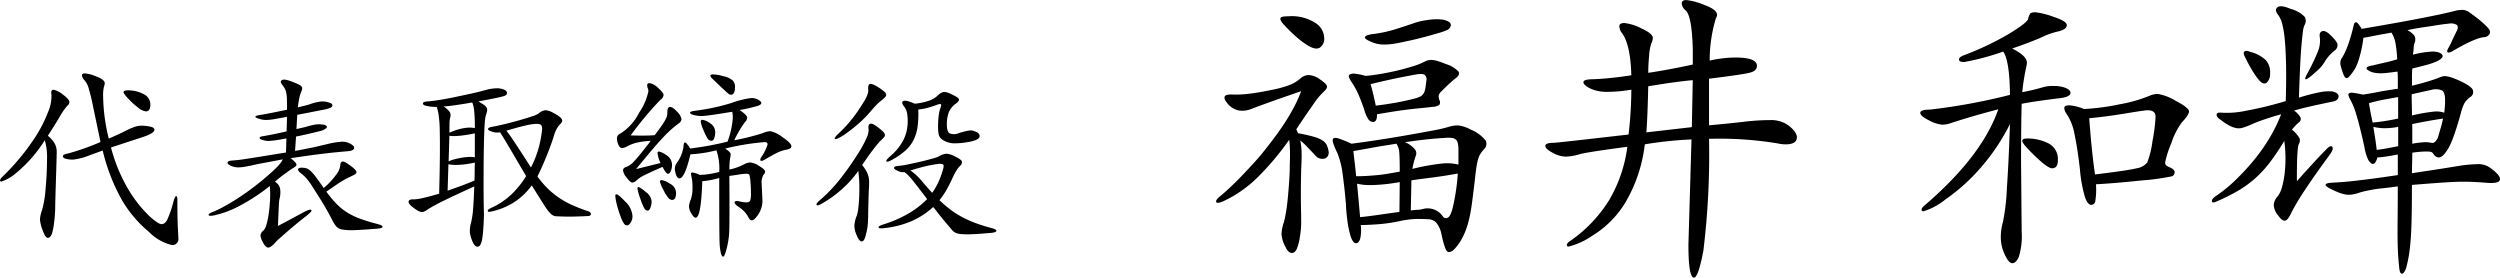 <svg xmlns="http://www.w3.org/2000/svg" width="284.917" height="31.64" viewBox="0 0 284.917 31.64">
  <path id="name" d="M13.386-8.464a18.587,18.587,0,0,0,2.082,4.956A14.492,14.492,0,0,0,17.722-.678q1.046.955,1.426.954t.644-.494a12.286,12.286,0,0,0,.7-2.035q.184-.667.322-.667t.138.46q0,2.139.057,3.2t.058,1.15a.676.676,0,0,1-.771.759,5.421,5.421,0,0,1-2.576-1.483,13.765,13.765,0,0,1-3.082-3.623,22.049,22.049,0,0,1-2.2-5.658l-1.518.552a6.91,6.91,0,0,1-1.852.483,3.166,3.166,0,0,1-.828-.092q-.334-.092-.334-.3T8.579-7.8A28.4,28.4,0,0,0,12.19-9.085l-.828-3.956a23.191,23.191,0,0,0-.563-2.312,2.554,2.554,0,0,0-.449-.793.923.923,0,0,1-.276-.541q0-.218.357-.219a4.551,4.551,0,0,1,1.3.357q.943.357.943.771a1.464,1.464,0,0,1-.092.391,4.347,4.347,0,0,0-.092,1.127,20.83,20.83,0,0,0,.644,4.784q1.219-.529,1.9-.874a7.583,7.583,0,0,1,1.081-.472,2.568,2.568,0,0,1,.771-.127,4.978,4.978,0,0,1,.909.1q.54.1.54.357,0,.414-1.357.851ZM5.842-9.292A15.5,15.5,0,0,1,2.634-5.6,5.134,5.134,0,0,1,.9-4.577q-.161,0-.161-.138a.63.63,0,0,1,.23-.368A26.168,26.168,0,0,0,4.4-9.12a15.462,15.462,0,0,0,1.817-3.393A4.462,4.462,0,0,0,6.6-14.49a1.17,1.17,0,0,1-.023-.23q0-.322.276-.322a2.48,2.48,0,0,1,1.035.54q.759.541.759.885a.591.591,0,0,1-.241.4,7.58,7.58,0,0,0-.9,1.311Q6.854-10.81,6.187-9.8A3.122,3.122,0,0,1,7-8.855a2,2,0,0,1,.2.862q0,.448-.08,2.944t-.092,3.4A14.786,14.786,0,0,1,6.888.184a6.257,6.257,0,0,1-.23,1.173,1.131,1.131,0,0,1-.218.368.352.352,0,0,1-.253.115q-.276,0-.586-.862A4.282,4.282,0,0,1,5.29-.253a3.726,3.726,0,0,1,.241-1.081,11.987,11.987,0,0,0,.4-2.426q.161-1.714.161-3.289A6.985,6.985,0,0,0,5.842-9.292Zm9.476-5.681a3.746,3.746,0,0,1,1.759.414,1.3,1.3,0,0,1,.794,1.2q0,.782-.506.782a1.7,1.7,0,0,1-.885-.426,8.939,8.939,0,0,1-1.116-1.012q-.552-.586-.552-.748Q14.812-14.973,15.318-14.973Zm24.2,8.6q0-.437.242-.483t.931.483q.621.46.667.679t-.414.425q-.276.138-.563.276t-.633.345q-.345.207-.782.506t-1.035.713A12.153,12.153,0,0,0,39.123-2a6.691,6.691,0,0,0,1.23.977,8.059,8.059,0,0,0,1.483.7q.828.3,1.978.6.529.138.518.3t-.541.207Q42.159.92,41.239.954A6.991,6.991,0,0,1,39.813.9a1.256,1.256,0,0,1-.724-.334,3.344,3.344,0,0,1-.449-.678q-.207-.414-.437-.828T37.7-1.828q-.276-.471-.621-1.012t-.782-1.231a7.294,7.294,0,0,0-.609-.839,4.5,4.5,0,0,0-.679-.632q-.368-.276-.288-.472t.679-.126a1.206,1.206,0,0,1,.38.1,1.689,1.689,0,0,1,.414.311,5.483,5.483,0,0,1,.575.678q.333.449.862,1.208A8.5,8.5,0,0,0,39-5.3,2.257,2.257,0,0,0,39.514-6.371ZM37.973-8.832a9.328,9.328,0,0,1,1.714-.288,1.849,1.849,0,0,1,.954.219q.529.276.449.552t-.817.322q-.552.046-1.265.115t-1.553.173q-.839.1-1.759.23t-1.84.265a4.425,4.425,0,0,1,.483.425.673.673,0,0,1,.184.287.224.224,0,0,1-.1.218,3.1,3.1,0,0,1-.356.242q-.184.115-.793.552a15.136,15.136,0,0,0-1.208.966,1.2,1.2,0,0,1,.586.747,2.8,2.8,0,0,1-.057,1.184,4.766,4.766,0,0,0-.081.828q-.034.69-.1,2.277,1.012-.529,1.771-.943t.989-.529q.9-.506,1.035-.345.069.092-.069.242a6.47,6.47,0,0,1-.6.517q-.621.483-1.184.954t-1.012.862q-.448.391-.771.678a4.779,4.779,0,0,0-.437.426q-.575.644-.874.6t-.621-.713a1.593,1.593,0,0,1-.219-.7.855.855,0,0,1,.357-.54A1.53,1.53,0,0,0,31.1.333,8.111,8.111,0,0,0,31.361-.9q.1-.713.149-1.553a11.366,11.366,0,0,0-.023-1.622,21.9,21.9,0,0,1-3.3,2.185,11.413,11.413,0,0,1-2.979,1.15q-.621.138-.69-.011t.391-.334a10.291,10.291,0,0,0,1.288-.61q.736-.4,1.529-.908T29.291-3.68q.77-.575,1.438-1.127.6-.506,1-.874t.644-.621a4.091,4.091,0,0,0,.379-.449,2,2,0,0,0,.207-.356q-.6.115-1.219.23l-1.173.219q-.552.1-.966.2t-.575.115a5.016,5.016,0,0,1-1.185.15,2.035,2.035,0,0,1-.908-.242q-.3-.161-.265-.322t.4-.207q.3-.023.679-.058T28.8-7.165q.667-.1,1.748-.276t2.783-.448l.046-1.61q-.69.138-1.127.2t-.736.081a1.919,1.919,0,0,1-.483-.012q-.184-.034-.345-.08-.391-.115-.368-.253t.391-.184q.529-.092,1.173-.219T33.4-10.3l.046-1.656q-.874.161-1.392.253a6.305,6.305,0,0,1-.84.1,2.571,2.571,0,0,1-.517-.023,3.774,3.774,0,0,1-.426-.1q-.46-.138-.425-.253t.494-.184q.483-.069,1.334-.241l1.771-.357q0-.713-.012-1.173a4.521,4.521,0,0,0-.069-.747,1.7,1.7,0,0,0-.173-.495,3.237,3.237,0,0,0-.276-.414q-.322-.391-.046-.552t1.1.161q.483.184.747.31a1.209,1.209,0,0,1,.368.241.327.327,0,0,1,.092.253,1.123,1.123,0,0,1-.1.345,3.853,3.853,0,0,0-.219.7,9.413,9.413,0,0,0-.173,1.093q.483-.115.9-.219a6.2,6.2,0,0,0,.713-.219,5.434,5.434,0,0,1,1.1-.23,2.349,2.349,0,0,1,.874.138q.345.092.345.3t-.322.322a2.894,2.894,0,0,1-.276.092q-.161.046-.541.115t-1.058.207q-.679.138-1.806.345l-.092,1.633q.345-.092.679-.161t.7-.184q.345-.092.575-.138A3.115,3.115,0,0,1,36.9-11.1a2.759,2.759,0,0,1,.357,0q.161.011.345.035.368.069.391.241t-.437.38a2.551,2.551,0,0,1-.4.126q-.311.081-.748.184t-.943.219q-.506.115-.989.207l-.115,1.633q.552-.092,1-.184t.862-.172q.414-.081.828-.184T37.973-8.832ZM58.1-15.088q.391.138.414.391t-.322.368a9.431,9.431,0,0,1-.943.23q-.667.138-2,.391.414.23.644.391a.891.891,0,0,1,.311.333.574.574,0,0,1,.046.356,3.626,3.626,0,0,1-.126.46,2.763,2.763,0,0,0-.115.609q-.046.425-.081,1.288t-.057,2.242q-.023,1.38-.023,3.5,0,1.288.011,2.162T55.89-.9q0,.322-.023.805T55.81.874q-.034.483-.092.9a3.077,3.077,0,0,1-.126.6q-.161.483-.448.471t-.518-.494a3.95,3.95,0,0,1-.333-1.081,3.1,3.1,0,0,1,.126-1.15,9.961,9.961,0,0,0,.242-1.668q.08-1.046.126-2.473-2.139.966-3.427,1.6a19.257,19.257,0,0,0-1.817.977,2.728,2.728,0,0,1-.425.265.671.671,0,0,1-.333.069,1,1,0,0,1-.368-.115,3.3,3.3,0,0,1-.506-.334q-.644-.46-.61-.736t.563-.253a3.225,3.225,0,0,0,.345-.023q.207-.023.541-.092t.828-.2q.494-.126,1.208-.334.069-2.6.081-4.324t-.012-2.829a14.53,14.53,0,0,0-.115-1.725,5.572,5.572,0,0,0-.23-1.012,4.9,4.9,0,0,1-1.265-.138q-.322-.092-.311-.265t.472-.219q.46-.023,1.277-.149t1.771-.322q.955-.2,1.944-.414t1.794-.448a4.994,4.994,0,0,1,1.035-.161A2.2,2.2,0,0,1,58.1-15.088ZM67.758-1.2q.322.115.322.322t-.322.23Q66.838-.6,66-.586T64.17-.621a.866.866,0,0,1-.345-.069,1.237,1.237,0,0,1-.345-.242,3.391,3.391,0,0,1-.414-.494q-.23-.322-.575-.874-.253-.414-.552-.886t-.6-.955a7.561,7.561,0,0,1-2.07,1.955,7.894,7.894,0,0,1-2.6,1.035q-.322.069-.345-.081t.368-.334A8.252,8.252,0,0,0,59.11-3.2a10.442,10.442,0,0,0,1.587-2L58.983-8.119q-.7-1.2-1.253-2.07a2.014,2.014,0,0,1-.563.012,2.144,2.144,0,0,1-.517-.149q-.322-.115-.288-.265t.426-.219q.851-.161,1.725-.379t1.621-.437q.747-.218,1.288-.4a2.588,2.588,0,0,0,.678-.3,1.445,1.445,0,0,1,.771-.38,1.812,1.812,0,0,1,.817.242,6.2,6.2,0,0,1,.736.437,1.125,1.125,0,0,1,.333.334.329.329,0,0,1,.035.276.754.754,0,0,1-.184.264,2.533,2.533,0,0,0-.425.564,3.915,3.915,0,0,0-.311.771q-.115.391-.334,1t-.483,1.265q-.265.655-.552,1.3t-.517,1.1a11.23,11.23,0,0,0,1.173,1.368,9.17,9.17,0,0,0,1.277,1.046,10.178,10.178,0,0,0,1.483.828A18.585,18.585,0,0,0,67.758-1.2ZM61.249-6.187a11.851,11.851,0,0,0,.9-2.312,13.16,13.16,0,0,0,.368-2.036.689.689,0,0,0-.092-.46q-.115-.161-.529-.161a6.316,6.316,0,0,0-1.242.184q-.828.184-2.208.6.368.46.713.978t.782,1.184q.3.46.586.908T61.249-6.187Zm-9.292-3.956a6.382,6.382,0,0,1,1.621-.517,3.4,3.4,0,0,1,1.277-.012q0-.69-.023-1.173t-.058-.816a3.734,3.734,0,0,0-.092-.552,2.743,2.743,0,0,0-.126-.379q-1.058.184-1.863.3t-1.4.161a2.312,2.312,0,0,1,.724.667.872.872,0,0,1,.012.644.853.853,0,0,0-.035.172q-.012.1-.023.276t-.011.471Zm-.092,3.266a3.507,3.507,0,0,1,.667-.242q.391-.1.8-.172a7.621,7.621,0,0,1,.805-.092,2.659,2.659,0,0,1,.713.046v-2.737q-.322.069-.713.138t-.793.115q-.4.046-.771.057a3.016,3.016,0,0,1-.621-.035Zm2.944,2.185q.023-.483.023-.989t.023-1.058q-.322.069-.724.138t-.828.1a7.414,7.414,0,0,1-.816.023,2.821,2.821,0,0,1-.644-.08L51.75-3.542q.736-.253,1.46-.517T54.809-4.692Zm27.232-12.1a5.209,5.209,0,0,1,1.139.207,2.342,2.342,0,0,1,1.058.483,1.052,1.052,0,0,1,.264.759q0,.874-.483.874a.457.457,0,0,1-.264-.115q-.15-.115-.978-.9t-.954-.92a.4.4,0,0,1-.127-.264Q81.7-16.79,82.041-16.79Zm-6.026,10.1A3.5,3.5,0,0,1,75.67-7.82.163.163,0,0,1,75.854-8a2.359,2.359,0,0,1,.828.414,1.3,1.3,0,0,1,.644,1.15,1.785,1.785,0,0,1-.127.633q-.127.334-.345.333t-.609-.782q-1.518.667-2.1.966a3.425,3.425,0,0,0-.84.552.836.836,0,0,1-.506.276q-.207,0-.632-.552a1.652,1.652,0,0,1-.425-.839q0-.287.38-.4a2.375,2.375,0,0,0,.909-.667q.529-.552,1.863-2.3A8.851,8.851,0,0,0,73.255-9a4.83,4.83,0,0,0-.989.379,1.667,1.667,0,0,1-.6.23q-.3,0-.46-.4a1.977,1.977,0,0,1-.161-.725.56.56,0,0,1,.345-.506,5.852,5.852,0,0,0,2.174-2.392,6.743,6.743,0,0,0,1.07-2.461.812.812,0,0,0-.069-.322.958.958,0,0,1-.069-.38q0-.218.3-.218a1.845,1.845,0,0,1,.932.54q.633.541.632.816a.742.742,0,0,1-.368.552,38.39,38.39,0,0,0-3.381,4.048q.621.023,1.334.023t1.4-.046q.69-.9,1-1.392a3.994,3.994,0,0,0,.379-.7,1.8,1.8,0,0,0,.069-.552q0-.575.311-.575t.805.552a1.577,1.577,0,0,1,.494.828.685.685,0,0,1-.368.529,12.95,12.95,0,0,0-1.714,1.553Q75.348-8.6,73.232-6Zm4.462,1.357a9.442,9.442,0,0,0,2.231-.345,6.554,6.554,0,0,0-.322-2.461,15.374,15.374,0,0,1-2.967.46q-.644,2.737-1.242,2.737-.253,0-.391-.4a2.261,2.261,0,0,1-.138-.725,1.1,1.1,0,0,1,.23-.644,3.989,3.989,0,0,0,.759-1.909q.023-.414.173-.414t.586.69a35.387,35.387,0,0,0,4.255-.782,9.516,9.516,0,0,0,.6-2.737,2.972,2.972,0,0,0-.069-.667q-2.9.483-3.45.483a3.5,3.5,0,0,1-.954-.115q-.4-.115-.4-.264t.575-.219a24.1,24.1,0,0,0,4.14-.885,10.116,10.116,0,0,1,2.254-.563,1.576,1.576,0,0,1,.828.2q.322.2.322.368t-.357.311a19.057,19.057,0,0,1-2.1.483q.851.6.851.863a.738.738,0,0,1-.253.517,11.461,11.461,0,0,0-1.219,2.07,27.18,27.18,0,0,0,3.255-.816,2.191,2.191,0,0,1,.862-.218,3.392,3.392,0,0,1,1.38.679q1.012.679,1.012,1.046,0,.276-.563.38a4.082,4.082,0,0,0-1.092.368q-.529.265-1.472.817a.6.6,0,0,1-.287.092q-.127,0-.127-.115a.573.573,0,0,1,.069-.253,5.242,5.242,0,0,0,.759-1.507q0-.265-.345-.264a27.99,27.99,0,0,0-4.485.736q.621.414.621.632a2.35,2.35,0,0,1-.069.518,6.922,6.922,0,0,0-.069,1.242,6.706,6.706,0,0,0,1.679-.6,1.547,1.547,0,0,1,.713-.207,2.332,2.332,0,0,1,1,.4q.678.4.678.655a.659.659,0,0,1-.2.368,1.725,1.725,0,0,0-.2,1.012l.092,1.886a2.81,2.81,0,0,1-.46,1.575q-.46.7-.759.7-.207,0-.368-.322a2.89,2.89,0,0,0-.425-.621,3.656,3.656,0,0,0-.713-.6q-.449-.3-.449-.483t.253-.184a2.514,2.514,0,0,1,.425.08,2.834,2.834,0,0,0,.667.081q.334,0,.426-.207a2.5,2.5,0,0,0,.092-.851q0-.644-.057-1.276a4.049,4.049,0,0,0-.115-.782q-.058-.149-.345-.149a6.206,6.206,0,0,0-.909.1q-.621.1-1.035.15Q83.9.644,83.824,1.495a10.129,10.129,0,0,1-.3,1.668q-.219.816-.368.816T82.9,3.6a5.888,5.888,0,0,1-.15-1.1q-.046-.724-.046-7.486a9.992,9.992,0,0,1-1.932.368Q80.638-.46,80.017-.46q-.207,0-.483-.472a1.655,1.655,0,0,1-.276-.782,2.408,2.408,0,0,1,.2-.816,3.732,3.732,0,0,0,.2-1.323A5.594,5.594,0,0,0,79.568-5a2.355,2.355,0,0,1-.08-.471q0-.138.184-.138A2.787,2.787,0,0,1,80.477-5.336Zm.322-6.279a1.891,1.891,0,0,1,.863.391,1.193,1.193,0,0,1,.587,1.035,2.136,2.136,0,0,1-.1.633q-.1.333-.345.333a.521.521,0,0,1-.425-.265,5.888,5.888,0,0,1-.483-.989,3.464,3.464,0,0,1-.3-.931A.183.183,0,0,1,80.8-11.615ZM77.786-3.289q0,.805-.46.805a.593.593,0,0,1-.391-.2,4.142,4.142,0,0,1-.6-.966,3.6,3.6,0,0,1-.391-.932q0-.161.23-.161a2.494,2.494,0,0,1,.92.414A1.2,1.2,0,0,1,77.786-3.289ZM75-2.3a2.073,2.073,0,0,1-.126.667q-.127.368-.334.368a.449.449,0,0,1-.368-.253,6.8,6.8,0,0,1-.472-1.15,5.376,5.376,0,0,1-.311-1.092q0-.2.115-.2a3.091,3.091,0,0,1,.805.552A1.5,1.5,0,0,1,75-2.3ZM72.818-.621a1.291,1.291,0,0,1-.207.713Q72.4.414,72.22.414a.462.462,0,0,1-.334-.149,3.5,3.5,0,0,1-.448-.943A10.385,10.385,0,0,1,71-2.1a5.09,5.09,0,0,1-.138-.828q0-.2.115-.2.23,0,1.035.851A2.471,2.471,0,0,1,72.818-.621Zm32.568-12.167a10.682,10.682,0,0,1-.081,1.99,4.88,4.88,0,0,1-.46,1.495,4.123,4.123,0,0,1-.9,1.173,7.724,7.724,0,0,1-1.415,1q-.667.391-.77.253t.471-.621a6.079,6.079,0,0,0,1.334-1.587,4.4,4.4,0,0,0,.575-1.7,5.434,5.434,0,0,0,0-1.414,1.818,1.818,0,0,0-.345-.908q-.391-.483-.126-.644t1.323.3a7.268,7.268,0,0,0,1.529-.311,2.791,2.791,0,0,0,1.047-.587,1.527,1.527,0,0,1,.678-.437,1.578,1.578,0,0,1,.817.207q.874.391.954.6t-.356.529a2.319,2.319,0,0,0-.771.92,3.742,3.742,0,0,0-.242,1.357q-.023.874.3,1.093a1.336,1.336,0,0,0,1.1-.035q.483-.138.771-.207a2.857,2.857,0,0,1,.483-.08.893.893,0,0,1,.333.034q.138.046.322.115.414.184.425.472t-.448.472a3.592,3.592,0,0,1-.7.2q-.426.08-.863.127a7.925,7.925,0,0,1-.828.046,1.99,1.99,0,0,1-.6-.069A2.262,2.262,0,0,1,108-9.453a1.049,1.049,0,0,1-.311-.667,4.5,4.5,0,0,1-.046-.679q0-.38.023-.759t.08-.736a3.375,3.375,0,0,1,.149-.609q.161-.414.081-.483t-.425.046a10.649,10.649,0,0,1-1.219.391A7.139,7.139,0,0,1,105.386-12.788ZM113.781.736q.552.138.506.322t-.805.23q-1.288.115-2.059.138a9.276,9.276,0,0,1-1.2-.023,1.679,1.679,0,0,1-.644-.173,1.451,1.451,0,0,1-.4-.357q-.414-.483-.713-.839t-.529-.644q-.23-.287-.425-.54t-.426-.529A8.887,8.887,0,0,1,104.57-.046a10.741,10.741,0,0,1-3.117.782q-.575.069-.587-.092t.494-.322a13.732,13.732,0,0,0,3.059-1.345A10.512,10.512,0,0,0,106.4-2.576q-.575-.759-.966-1.265t-.667-.851a6.937,6.937,0,0,0-.494-.563,5.447,5.447,0,0,0-.449-.4,1.3,1.3,0,0,1-.805-.161q-.437-.184-.391-.345t.529-.207a8.579,8.579,0,0,0,1.092-.172q.725-.15,1.461-.322t1.334-.345a3.512,3.512,0,0,0,.736-.265,1.713,1.713,0,0,1,.771-.276,2.159,2.159,0,0,1,1,.3q.736.345.805.575a.486.486,0,0,1-.184.483,3.04,3.04,0,0,0-.449.575,6.936,6.936,0,0,0-.356.667,17.149,17.149,0,0,1-.816,1.61,7.954,7.954,0,0,1-.747,1.081,14.014,14.014,0,0,0,1.242,1.069,9.869,9.869,0,0,0,1.334.851,12.968,12.968,0,0,0,1.541.69Q112.746.46,113.781.736Zm-6.808-4.025a7.688,7.688,0,0,0,.782-1.391,10.354,10.354,0,0,0,.483-1.391q.092-.368-.023-.46a1.014,1.014,0,0,0-.6-.046,11.865,11.865,0,0,0-1.334.241q-.736.173-1.794.495a5.155,5.155,0,0,1,.632.495,8.89,8.89,0,0,1,.632.655q.322.391.632.736T106.973-3.289Zm-5.842-10.488a5.563,5.563,0,0,0-.494.448q-.287.288-.954,1.07a12.558,12.558,0,0,1-1.323,1.265,18.41,18.41,0,0,1-1.507,1.15q-.851.529-.966.414t.368-.575a15.555,15.555,0,0,0,1.277-1.334q.54-.644,1.047-1.38.345-.529.575-.9a5,5,0,0,0,.345-.632,2.98,2.98,0,0,0,.161-.448.9.9,0,0,0,.023-.345q-.046-.575.2-.656t1.069.449a6.173,6.173,0,0,1,.563.425.587.587,0,0,1,.219.322.4.4,0,0,1-.138.322A3.878,3.878,0,0,1,101.131-13.777ZM98.992-6.463a5.279,5.279,0,0,1,.437.621,2.828,2.828,0,0,1,.253.563,2.288,2.288,0,0,1,.1.621q.012.334-.011.793-.023.276-.035.678t-.023.828q-.012.426-.023.84t-.011.736q0,.46-.023.794t-.057.6a4.946,4.946,0,0,1-.092.506q-.057.242-.126.518-.184.644-.46.609t-.552-.7A2.934,2.934,0,0,1,98.106.506a3.322,3.322,0,0,1,.265-1.173,3.845,3.845,0,0,0,.184-.874q.069-.575.1-1.277T98.67-4.3q-.023-.782-.115-1.495a12.015,12.015,0,0,1-1.932,2.139,12.947,12.947,0,0,1-2.3,1.633q-.46.253-.529.1t.391-.541a17.234,17.234,0,0,0,2.139-2.208,33.285,33.285,0,0,0,2.162-3.036A13.072,13.072,0,0,0,99.5-9.556a2.149,2.149,0,0,0,.23-.978q-.092-.552.184-.632t.966.472a5.741,5.741,0,0,1,.494.425.726.726,0,0,1,.207.311.336.336,0,0,1-.057.276,1.8,1.8,0,0,1-.3.322,4.274,4.274,0,0,0-.425.449q-.265.31-.563.7t-.621.851Q99.291-6.9,98.992-6.463ZM168.345-10.5a4.133,4.133,0,0,1,1.7,1.243.816.816,0,0,1-.192,1,5.831,5.831,0,0,0-.368.473,2.322,2.322,0,0,0-.28.613,6.368,6.368,0,0,0-.21.98q-.088.6-.192,1.575-.175,1.47-.315,2.52T168.17-.315A10.266,10.266,0,0,1,167.8.928a8.049,8.049,0,0,1-.437.963,5.177,5.177,0,0,1-.823,1.172,1.1,1.1,0,0,1-.647.4.376.376,0,0,1-.21-.07.613.613,0,0,1-.193-.28q-.088-.21-.21-.612t-.262-1.067a2.953,2.953,0,0,0-.6-1.33,1.282,1.282,0,0,0-.84-.385q-.56-.035-1.348-.035a10.157,10.157,0,0,0-1.978.245,18.008,18.008,0,0,1-2.152.332q-1,.088-2.292.123a4.188,4.188,0,0,1-.053,1.54q-.157.525-.473.525a.439.439,0,0,1-.332-.193,2.217,2.217,0,0,1-.315-.7,10.507,10.507,0,0,1-.3-1.365,20.971,20.971,0,0,1-.21-2.222q-.14-1.715-.367-3.343a9.286,9.286,0,0,0-.613-2.467,8.964,8.964,0,0,1-.473-1.137q-.122-.4.035-.525t.648.035a13.55,13.55,0,0,1,1.4.577q1.365-.175,3.08-.437t3.307-.543q1.592-.28,2.888-.525a15.938,15.938,0,0,0,1.82-.42,3.436,3.436,0,0,1,1.085-.158A3.8,3.8,0,0,1,168.345-10.5ZM152.14-8.085a.8.8,0,0,1-.087.613.642.642,0,0,1-.385.28,1.081,1.081,0,0,1-.507-.017.841.841,0,0,1-.455-.28q-.63-.665-1-1.05a9.457,9.457,0,0,0-.788-.735,7.227,7.227,0,0,1,.158,1.4q.018.77-.053,1.96,0,.315-.017,1.1T148.99-3.15q0,.875.018,1.663t.017,1.138a10.135,10.135,0,0,1-.14,2.047,5.767,5.767,0,0,1-.35,1.382q-.245.525-.63.473t-.665-.682a3.523,3.523,0,0,1-.455-1.453,4.577,4.577,0,0,1,.28-1.383q.1-.385.227-1.1t.21-1.627q.088-.91.158-1.925t.07-1.995q.035-.84.018-1.505t-.087-1.225a30.689,30.689,0,0,1-3.605,4.287,13.87,13.87,0,0,1-3.885,2.712q-.7.315-.822.105t.438-.665q.56-.455,1.295-1.155T142.515-5.5q.7-.735,1.313-1.418t.962-1.137q.98-1.225,1.663-2.187t1.173-1.785q.49-.822.822-1.505a14.619,14.619,0,0,0,.577-1.347q-1.12.385-2.572.892t-3.027,1.1a2.7,2.7,0,0,1-1.592.193,2.32,2.32,0,0,1-1.312-.927q-.315-.385-.21-.648t.91-.227A12.28,12.28,0,0,0,143.2-14.6q1.138-.14,2.433-.42a11.819,11.819,0,0,0,1.96-.525,4,4,0,0,0,1.33-.77,1.515,1.515,0,0,1,.875-.4,2.249,2.249,0,0,1,1.295.438q.84.56.875.84t-.42.665q-.175.175-.4.42a7.117,7.117,0,0,0-.56.717q-.332.472-.84,1.208t-1.277,1.89q.07.175.21.455a17.914,17.914,0,0,1,1.8.4,3.514,3.514,0,0,1,1,.438,1.31,1.31,0,0,1,.472.525A3.074,3.074,0,0,1,152.14-8.085Zm13.335-9.9a3.379,3.379,0,0,1,1.487.875q.193.35-.3.735-.28.21-.718.612t-.927.892a1,1,0,0,0-.315.49,1.1,1.1,0,0,0,.1.56.521.521,0,0,1-.035.508,1.53,1.53,0,0,1-.84.227q-.525.07-1.277.14t-1.592.175q-.84.105-1.715.245t-1.68.28q.035.875-.455.875a.651.651,0,0,1-.507-.28,4.009,4.009,0,0,1-.508-1.19q-.35-1.015-.682-1.75a8.383,8.383,0,0,0-.717-1.295,2.242,2.242,0,0,1-.315-.577.258.258,0,0,1,.1-.333,1.054,1.054,0,0,1,.6-.07,7.156,7.156,0,0,1,1.19.245q.84-.07,1.837-.245t1.925-.4q.927-.227,1.7-.473a6.954,6.954,0,0,0,1.155-.455,3.832,3.832,0,0,1,.4-.175,1.332,1.332,0,0,1,.455-.07,2.543,2.543,0,0,1,.647.1A8.731,8.731,0,0,1,165.475-17.99Zm.77,16.59q.21-.8.385-1.89t.245-2.205q-.6.105-1.137.193t-1.155.175q-.613.088-1.33.175t-1.663.227l-.07,3.43q.6-.07.787-.07a2.461,2.461,0,0,0,.508-.07,2.1,2.1,0,0,1,2.345.805.419.419,0,0,0,.507.192Q166-.525,166.245-1.4ZM160.26-4.515q-1.015.175-1.732.245t-1.277.088a9.081,9.081,0,0,1-1-.017,5.258,5.258,0,0,1-.857-.14q.1,1.05.192,2.065t.158,1.75q.385-.035.945-.105t1.173-.158l1.225-.175q.613-.087,1.138-.158ZM154.975-8.05q.07.63.158,1.365t.157,1.5q.63,0,1.208-.035t1.155-.088q.577-.052,1.208-.157t1.4-.245q0-1.505-.052-2.153a2,2,0,0,0-.333-1.033q-.6.105-1.277.21t-1.348.227q-.665.123-1.26.227T154.975-8.05Zm8.33-8.085a.659.659,0,0,0-.175-.577q-.21-.193-.91-.087-.84.14-2.292.438t-2.993.682q.175.595.315,1.19t.28,1.26q1.155-.14,2.24-.333t2.17-.472a4.056,4.056,0,0,0,.613-.21,1,1,0,0,0,.385-.315,1.39,1.39,0,0,0,.227-.577Q163.235-15.5,163.3-16.135ZM161.7-6.02a24.354,24.354,0,0,1,3.395-.613,5.257,5.257,0,0,1,1.855.122V-8.155a3.563,3.563,0,0,0-.07-.787.762.762,0,0,0-.245-.438.913.913,0,0,0-.473-.175,4.009,4.009,0,0,0-.753,0q-.665.035-1.768.14t-2.783.35a2.9,2.9,0,0,1,1.137.823.73.73,0,0,1,.123.647q-.105.28-.228.717A8.151,8.151,0,0,0,161.7-6.02Zm3.955-16.87q.49.21.42.56a.74.74,0,0,1-.525.525,7,7,0,0,1-.857.3q-.542.157-1.173.332t-1.277.333q-.648.157-1.173.262-.91.21-1.523.3a7.592,7.592,0,0,1-1.05.087,3.7,3.7,0,0,1-.822-.087,4.307,4.307,0,0,1-.84-.3q-.63-.28-.525-.49t.84-.315a14.5,14.5,0,0,0,2.52-.525q1.12-.35,2.24-.735a6.307,6.307,0,0,1,.91-.245q.525-.105,1.05-.158a5.755,5.755,0,0,1,1-.017A2.382,2.382,0,0,1,165.65-22.89Zm-14,1.96a1.241,1.241,0,0,1-.49,1.085q-.455.28-1.26-.175a8.764,8.764,0,0,1-1.435-1.05,17.456,17.456,0,0,1-1.61-1.61q-.28-.385-.175-.56t.91-.175a4.977,4.977,0,0,1,3.1.788A2.087,2.087,0,0,1,151.65-20.93Zm43.855,9.94q2.345-.21,3.955-.4a25.312,25.312,0,0,1,2.993-.193,3.359,3.359,0,0,1,2.223.7q.84.7.84,1.26,0,.805-1.295.805a3.89,3.89,0,0,1-.875-.105,40.616,40.616,0,0,0-7.84-.525,90.443,90.443,0,0,1-.648,12.758Q194.28,6.37,193.79,6.37q-.63,0-.63-3.78l.35-11.97a43.9,43.9,0,0,0-5.32.56,16.866,16.866,0,0,1-2.258,6.7,11.284,11.284,0,0,1-3.745,3.728,8.38,8.38,0,0,1-2.678,1.225q-.21,0-.21-.193t.42-.472A15.768,15.768,0,0,0,184.148-2.5,16.079,16.079,0,0,0,186.2-8.54q-4.55.595-5.478.857a5.916,5.916,0,0,1-1.557.263,3.281,3.281,0,0,1-1.47-.437q-.84-.438-.84-.787t.945-.35q.35,0,8.54-.945a46.7,46.7,0,0,0,.315-5.11,16.5,16.5,0,0,1-2.695.245,4.468,4.468,0,0,1-1.995-.385q-.77-.385-.77-.717t1.137-.333a37.415,37.415,0,0,0,4.322-.455q-.1-3.535-1.085-4.83a1.284,1.284,0,0,1-.28-.753q0-.368.577-.368a5.56,5.56,0,0,1,1.908.6q1.33.595,1.33,1.12a1.468,1.468,0,0,1-.158.56,5.4,5.4,0,0,0-.263,1.418q-.1,1.068-.1,1.977,2.345-.35,5.075-.945v-1.715q-.1-3.885-.84-4.48a1.077,1.077,0,0,1-.42-.77q0-.385.525-.385a7.463,7.463,0,0,1,2.012.543q1.488.542,1.488,1.137a.886.886,0,0,1-.14.42,16.592,16.592,0,0,0-.7,4.8,13.806,13.806,0,0,1,2.9-.35q2.485,0,2.485.945,0,.56-.753.77t-4.707.7Zm-1.855-5.145q-1.96.175-5.075.7-.07,3.36-.21,5.25l5.18-.595Zm37.555,1.365a20.9,20.9,0,0,0,2.24-.525,4.074,4.074,0,0,1,1.33-.175,3.6,3.6,0,0,1,1.383.227q.542.228.542.543,0,.49-1.295.63-2.87.35-4.27.63-.07,2.485-.07,6.65l.07,7.945a7.921,7.921,0,0,1-.332,2.87q-.332.7-.735.7t-.857-.98a4.549,4.549,0,0,1-.455-1.925A6.164,6.164,0,0,1,229,.053a23.86,23.86,0,0,0,.455-3.885q.21-3.062.35-7.3a23.5,23.5,0,0,1-3.377,5.022,21.49,21.49,0,0,1-3.955,3.553,7.677,7.677,0,0,1-2.5,1.365q-.245,0-.245-.192t.42-.542q6.475-5.565,8.33-10.885-2.87.735-5.425,1.575a2.9,2.9,0,0,1-.98.175,3.877,3.877,0,0,1-1.488-.49q-1-.49-1-.858t1.085-.368a68.726,68.726,0,0,0,9.135-1.68q-.035-3.885-.77-4.935a28.556,28.556,0,0,1-4.428,1.19q-.613,0-.613-.28t.56-.49a32.9,32.9,0,0,0,5.18-2.468q2.03-1.242,2.135-1.663a1.908,1.908,0,0,1,.228-.595q.122-.175.6-.175a8.831,8.831,0,0,1,2.03.507q1.557.508,1.557.963t-.91.7a8.6,8.6,0,0,0-1.995.7q-1.365.595-3.325,1.26,1.68.84,1.68,1.61a2.057,2.057,0,0,1-.07.49A24.926,24.926,0,0,0,231.205-14.77Zm7.035,1.925a26.1,26.1,0,0,0,4.077-.542,16.345,16.345,0,0,0,3.378-.962,2.31,2.31,0,0,1,.98-.21,5.825,5.825,0,0,1,2.03.788q1.5.788,1.5,1.19t-.8,1.242a8.148,8.148,0,0,0-1.225,2.415,11.341,11.341,0,0,0-.7,2.188q0,.333.455.507.63.245.63.577a.484.484,0,0,1-.3.472,25.655,25.655,0,0,1-3.447.473q-3.15.333-5.215.438a8.365,8.365,0,0,1-.087,1.977.47.47,0,0,1-.473.368q-.35,0-.665-.788a15.157,15.157,0,0,1-.6-3.22q-.28-2.433-.613-4.008a6.2,6.2,0,0,0-.928-2.38,1.154,1.154,0,0,1-.245-.648q0-.3.56-.3A5.365,5.365,0,0,1,238.24-12.845ZM239.5-5.39q3.78-.455,4.742-.7a1.9,1.9,0,0,0,1.208-.665,10.341,10.341,0,0,0,.6-2.45,19.869,19.869,0,0,0,.35-2.765q0-.735-.91-.735-.315,0-2.538.368t-4.113.542Q239.115-7.98,239.5-5.39Zm-7.77-4.095a5.235,5.235,0,0,1,2.467.56A1.993,1.993,0,0,1,235.265-7q0,.91-.665.91-.49,0-1.943-1.4t-1.452-1.7Q231.205-9.485,231.73-9.485ZM284.51-6.16q1.225.875,1.137,1.365t-1.592.35q-.91-.07-1.7-.1t-1.7,0q-.91.035-2.1.122t-2.94.227q0,2.345-.035,3.867t-.122,2.555q-.087,1.032-.21,1.732t-.3,1.33q-.21.6-.455.63t-.315-.6q-.07-.63-.122-1.33t-.07-1.733q-.017-1.032,0-2.537t.018-3.745q-1.015.14-1.7.21t-1.155.157q-.473.088-.8.158t-.682.175a4.424,4.424,0,0,1-.875.227,2.461,2.461,0,0,1-.717,0,3.921,3.921,0,0,1-.753-.21,10.445,10.445,0,0,1-.98-.438q-.63-.315-.56-.49t.7-.21q.735-.035,1.505-.1t1.645-.175q.875-.1,1.943-.245t2.432-.35V-7.665q-.49.1-1.068.193t-1.277.157a1.325,1.325,0,0,1-.28.63.3.3,0,0,1-.4.035,1.352,1.352,0,0,1-.437-.612,5.591,5.591,0,0,1-.35-1.278q-.525-2.38-.893-3.588a8.373,8.373,0,0,0-.682-1.732,2.463,2.463,0,0,1-.228-.507.236.236,0,0,1,.07-.28.792.792,0,0,1,.508-.035q.385.052,1.085.193.455-.07.858-.14t.84-.158q.437-.088.98-.175t1.277-.192v-1.068q0-.473-.035-.892-.735.1-1.242.157a5.755,5.755,0,0,1-.858.035,3.8,3.8,0,0,1-.6-.07,1.905,1.905,0,0,1-.455-.157q-.42-.21-.368-.385t.683-.28q.735-.175,1.435-.332t1.365-.368a13.681,13.681,0,0,0-.21-1.925,3.052,3.052,0,0,0-.455-1.12q-.28.07-.717.14t-.875.157q-.437.087-.892.175t-.7.123a13.472,13.472,0,0,1-.437,2.17,6.074,6.074,0,0,1-.543,1.4q-.63.945-.857,1.015t-.4-.315a8.155,8.155,0,0,1-.385-1.225,1.085,1.085,0,0,1,.21-.805,6.727,6.727,0,0,0,.368-.7q.158-.35.3-.752t.3-.927q.158-.525.332-1.26.07-.385.28-.368t.63.752q4.69-.8,7.262-1.312t3.413-.753a3.692,3.692,0,0,1,.823-.1,1.439,1.439,0,0,1,.788.28q.665.49,1.068.805a11.1,11.1,0,0,1,.962.875q.42.42.28.753a.756.756,0,0,1-.665.4,3.056,3.056,0,0,0-.63.14q-.315.105-.717.28t-.945.455q-.542.28-1.312.735-.385.21-.525.105t.105-.525a5.736,5.736,0,0,0,.367-.718q.192-.437.613-1.278.175-.42-.07-.612a1.319,1.319,0,0,0-.91-.122q-.385.035-.753.087t-.91.14q-.542.088-1.277.192t-1.75.315a2.506,2.506,0,0,1,.77.6.915.915,0,0,1,.07.8,1.423,1.423,0,0,0-.122.56q-.017.35-.087.84a10.441,10.441,0,0,1,1.89-.332,2.426,2.426,0,0,1,1.085.087q.945.42-.28,1.015a8.822,8.822,0,0,1-1.3.438q-.735.193-1.47.368-.035.455-.035.927V-15.5q1.015-.245,1.82-.49t1.225-.42a3.034,3.034,0,0,1,.455-.157,1.231,1.231,0,0,1,.508,0,4.142,4.142,0,0,1,.682.193q.385.14.98.42,1.155.56,1.277.98a.657.657,0,0,1-.263.735,2.37,2.37,0,0,0-.7.717,5.131,5.131,0,0,0-.42,1.173q-.245.875-.437,1.487t-.35,1.05q-.158.438-.3.77a6.634,6.634,0,0,1-.315.648q-.56.945-.98,1.05t-.77-.42a.506.506,0,0,0-.158-.158.834.834,0,0,0-.332-.07,6.527,6.527,0,0,0-.683,0q-.437.018-1.207.122,0,.665-.017,1.242t-.018,1.1q1.12-.175,2.4-.367t2.748-.437a16.194,16.194,0,0,1,2.257-.227A2.259,2.259,0,0,1,284.51-6.16Zm-23.8-6.09q-.98.28-1.872.578a17.044,17.044,0,0,0-1.663.648,7.365,7.365,0,0,1-.857.315,1.571,1.571,0,0,1-.735.035,2.814,2.814,0,0,1-.77-.28,7.3,7.3,0,0,1-1-.665q-.455-.28-.455-.578t.6-.227a10.355,10.355,0,0,0,2.678-.21,40.663,40.663,0,0,0,4.6-1.12q.07-2.415.035-4.1t-.14-2.817a11.577,11.577,0,0,0-.28-1.8,3.236,3.236,0,0,0-.42-1.015q-.525-.63-.158-.945t1.523.175a3.538,3.538,0,0,1,1.592.892.921.921,0,0,1-.018.963,2.53,2.53,0,0,0-.175.718q-.07.507-.158,1.47t-.158,2.432q-.07,1.47-.14,3.64a21.7,21.7,0,0,1,2.538-.648,4.717,4.717,0,0,1,1.313-.052q.7.175.665.6t-.7.56q-1.05.21-2.24.473t-2.135.542a2.176,2.176,0,0,1,.753.823.488.488,0,0,1-.228.542,4.154,4.154,0,0,0-.4.385q-.192.21-.367.42a3.66,3.66,0,0,1,.858.962.756.756,0,0,1-.053.648,1.239,1.239,0,0,0-.1.333q-.035.192-.07.665t-.052,1.242q-.018.77-.018,2.03,1.12-1.26,1.96-2.17t1.54-1.61q.385-.35.543-.123t-.228.787q-1.855,2.52-2.888,4.1A26.941,26.941,0,0,0,261.9-1.085q-.42.945-.77.963t-.77-.613a1.917,1.917,0,0,1-.49-1.207,1.572,1.572,0,0,1,.455-.962A2.943,2.943,0,0,0,260.8-3.92a9.816,9.816,0,0,0,.3-1.505,14.713,14.713,0,0,0,.105-1.82,13.84,13.84,0,0,0-.14-1.96,26.175,26.175,0,0,1-1.645,2.45,12.93,12.93,0,0,1-1.7,1.838,12.276,12.276,0,0,1-1.943,1.4,21.945,21.945,0,0,1-2.345,1.173q-.56.28-.612.035t.367-.56a15.968,15.968,0,0,0,2.24-1.8,26.66,26.66,0,0,0,2.135-2.293,20.53,20.53,0,0,0,1.82-2.573A17.64,17.64,0,0,0,260.71-12.25Zm14.875-2.275q0,.49.018,1.19t.017,1.225a18.733,18.733,0,0,1,2.485-.438,2.713,2.713,0,0,1,1.19.123,9.916,9.916,0,0,0,.1-1.4q0-.91-.35-1.137a1.841,1.841,0,0,0-1.26-.052Q276.635-14.77,275.585-14.525Zm2.975,4.97q.21-.7.367-1.242a8.545,8.545,0,0,0,.228-.963q-.91.14-1.7.28t-1.8.35v2.24a9.818,9.818,0,0,1,1.453-.175,3.036,3.036,0,0,1,.717.07Q278.245-8.89,278.56-9.555Zm-4.515-4.655q-.98.175-1.733.315t-1.592.385q.105.665.21,1.208t.21,1q.735-.07,1.4-.175t1.505-.28Zm-7.21-5.32a4.614,4.614,0,0,0-.577.525,4.726,4.726,0,0,0-.578.77,4.278,4.278,0,0,1-.612.788q-.333.332-.927.823-1.12.91-.42-.315a23.141,23.141,0,0,0,1.172-2.45A3.236,3.236,0,0,0,265.12-21q-.1-.56.228-.7t.823.28q.91.84.962,1.208A.756.756,0,0,1,266.835-19.53Zm-7.385,2.625a1.324,1.324,0,0,1-.4,1.068q-.367.263-.857-.3a7.925,7.925,0,0,1-.7-.98,16.239,16.239,0,0,1-.875-1.61q-.28-.49-.1-.665t.665.035a3.847,3.847,0,0,1,1.8.962A2.045,2.045,0,0,1,259.45-16.905Zm14.6,6.09a7.916,7.916,0,0,1-1.61.157,5.664,5.664,0,0,1-1.225-.157q.14.84.228,1.417T271.6-8.19q.6-.07,1.085-.158t1.365-.263Z" transform="translate(-0.736 25.27)"/>
</svg>
